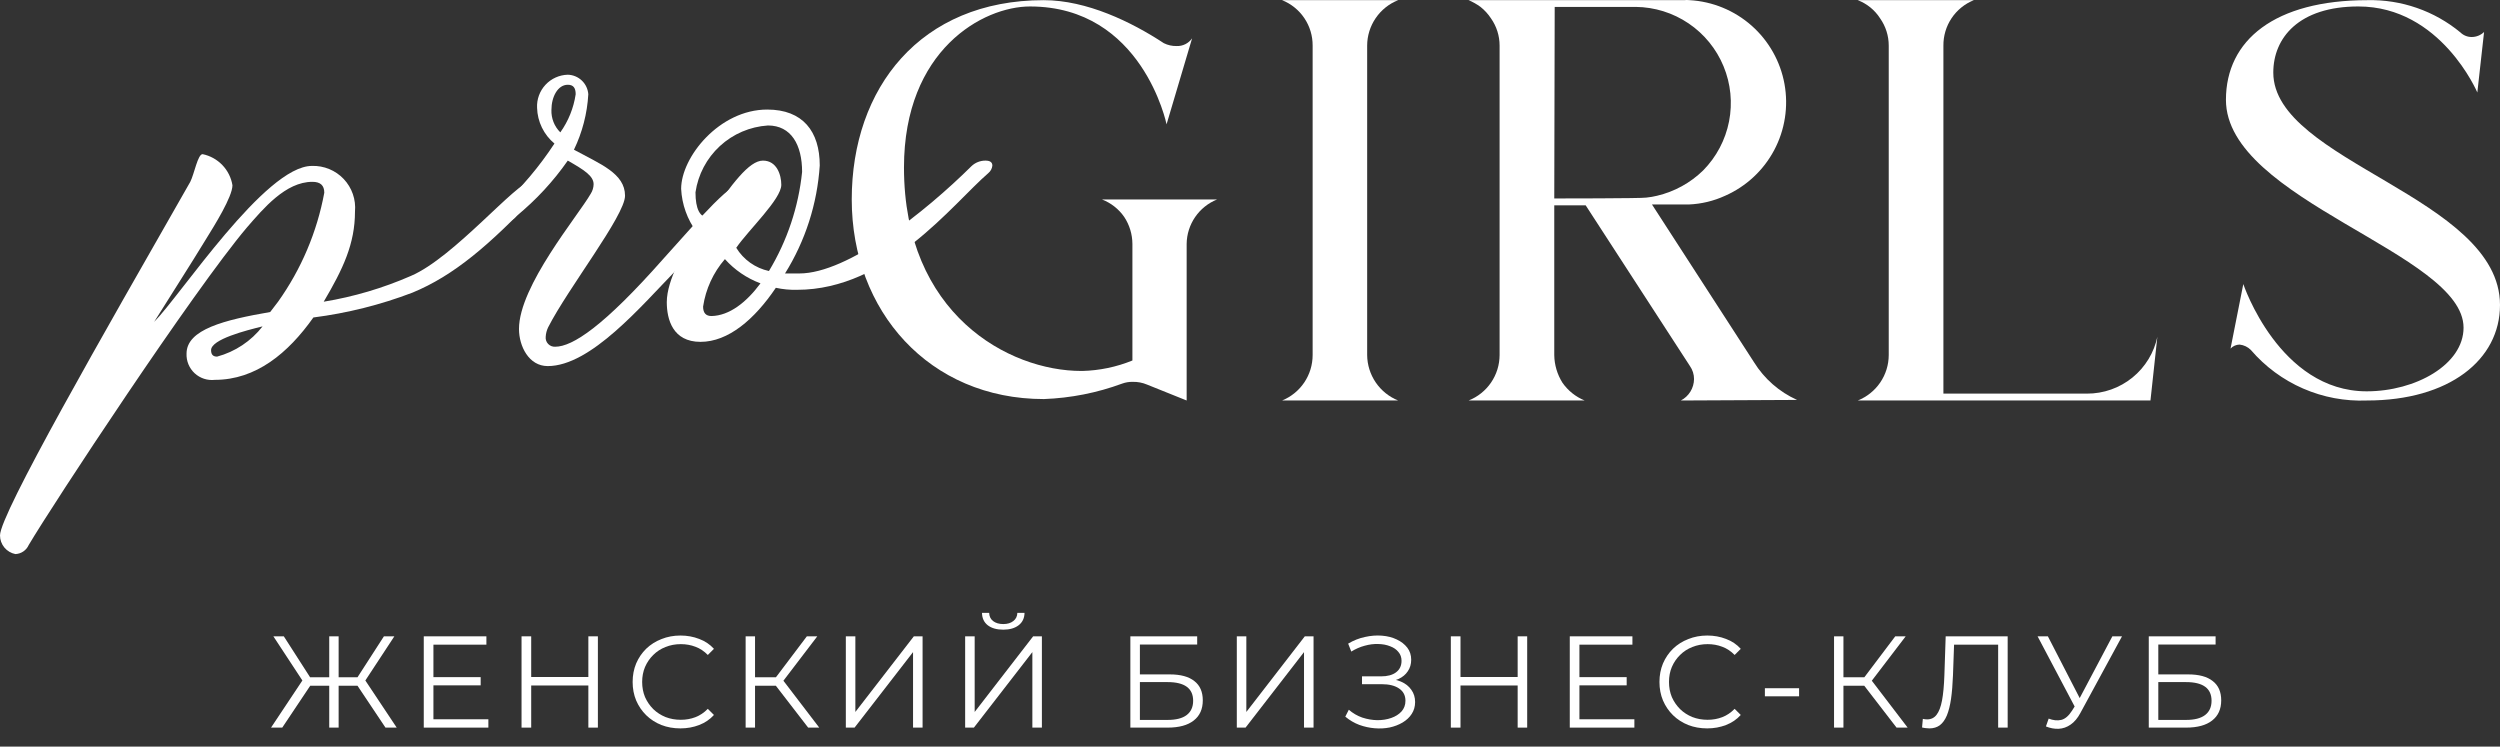 <?xml version="1.0" encoding="UTF-8"?> <svg xmlns="http://www.w3.org/2000/svg" width="221" height="66" viewBox="0 0 221 66" fill="none"><rect x="0" y="0" width="221" height="66" fill="#333333" stroke="none"/><g clip-path="url(#clip0_3629_106)"><path d="M34.076 64.321L31.388 60.297L32.115 59.882L35.069 64.321H34.076ZM29.669 60.62V59.871H31.977V60.62H29.669ZM32.15 60.378L31.365 60.24L33.938 56.251H34.861L32.15 60.378ZM24.951 64.321H23.959L26.912 59.882L27.639 60.297L24.951 64.321ZM29.935 64.321H29.104V56.251H29.935V64.321ZM29.358 60.62H27.05V59.871H29.358V60.62ZM26.877 60.378L24.166 56.251H25.089L27.65 60.24L26.877 60.378Z" fill="white"></path><path d="M38.222 59.859H42.491V60.585H38.222V59.859ZM38.315 63.583H43.172V64.321H37.461V56.251H42.998V56.988H38.315V63.583Z" fill="white"></path><path d="M52.011 56.251H52.853V64.321H52.011V56.251ZM46.958 64.321H46.104V56.251H46.958V64.321ZM52.092 60.597H46.865V59.847H52.092V60.597Z" fill="white"></path><path d="M60.148 64.39C59.54 64.39 58.979 64.29 58.464 64.09C57.948 63.883 57.502 63.594 57.125 63.226C56.748 62.856 56.452 62.422 56.237 61.923C56.029 61.423 55.925 60.878 55.925 60.286C55.925 59.694 56.029 59.148 56.237 58.648C56.452 58.149 56.748 57.715 57.125 57.346C57.51 56.977 57.96 56.692 58.475 56.493C58.99 56.285 59.552 56.181 60.16 56.181C60.744 56.181 61.294 56.281 61.809 56.481C62.325 56.673 62.759 56.965 63.113 57.357L62.571 57.899C62.24 57.561 61.875 57.319 61.475 57.173C61.075 57.019 60.644 56.942 60.183 56.942C59.698 56.942 59.248 57.027 58.833 57.196C58.417 57.357 58.056 57.592 57.748 57.899C57.441 58.199 57.198 58.552 57.021 58.96C56.852 59.36 56.767 59.801 56.767 60.286C56.767 60.77 56.852 61.216 57.021 61.623C57.198 62.023 57.441 62.376 57.748 62.684C58.056 62.983 58.417 63.218 58.833 63.387C59.248 63.548 59.698 63.629 60.183 63.629C60.644 63.629 61.075 63.552 61.475 63.398C61.875 63.245 62.24 62.999 62.571 62.661L63.113 63.203C62.759 63.594 62.325 63.891 61.809 64.09C61.294 64.29 60.74 64.39 60.148 64.39Z" fill="white"></path><path d="M71.441 64.321L68.337 60.297L69.029 59.882L72.421 64.321H71.441ZM65.914 64.321V56.251H66.745V64.321H65.914ZM66.491 60.62V59.871H69.018V60.62H66.491ZM69.099 60.378L68.314 60.24L71.325 56.251H72.248L69.099 60.378Z" fill="white"></path><path d="M74.772 64.321V56.251H75.614V62.937L80.783 56.251H81.556V64.321H80.713V57.646L75.545 64.321H74.772Z" fill="white"></path><path d="M85.319 64.321V56.251H86.161V62.937L91.33 56.251H92.103V64.321H91.261V57.646L86.092 64.321H85.319ZM88.688 55.663C88.111 55.663 87.653 55.532 87.315 55.271C86.984 55.009 86.815 54.644 86.808 54.175H87.442C87.45 54.483 87.565 54.725 87.788 54.901C88.019 55.078 88.319 55.167 88.688 55.167C89.057 55.167 89.353 55.078 89.576 54.901C89.807 54.725 89.926 54.483 89.934 54.175H90.569C90.561 54.644 90.388 55.009 90.049 55.271C89.711 55.532 89.257 55.663 88.688 55.663Z" fill="white"></path><path d="M99.924 64.321V56.251H105.831V56.977H100.767V59.617H103.409C104.362 59.617 105.085 59.813 105.578 60.205C106.077 60.589 106.327 61.158 106.327 61.911C106.327 62.688 106.058 63.283 105.52 63.698C104.989 64.113 104.224 64.321 103.224 64.321H99.924ZM100.767 63.641H103.213C103.959 63.641 104.52 63.499 104.897 63.214C105.281 62.922 105.474 62.499 105.474 61.946C105.474 60.847 104.72 60.297 103.213 60.297H100.767V63.641Z" fill="white"></path><path d="M109.334 64.321V56.251H110.176V62.937L115.345 56.251H116.118V64.321H115.275V57.646L110.107 64.321H109.334Z" fill="white"></path><path d="M118.924 63.352L119.235 62.741C119.589 63.049 119.985 63.279 120.423 63.433C120.87 63.579 121.316 63.656 121.762 63.663C122.208 63.663 122.616 63.598 122.985 63.468C123.362 63.337 123.665 63.145 123.896 62.891C124.127 62.63 124.242 62.315 124.242 61.946C124.242 61.477 124.054 61.116 123.677 60.862C123.308 60.608 122.792 60.482 122.131 60.482H120.401V59.79H122.085C122.654 59.79 123.096 59.671 123.412 59.432C123.735 59.186 123.896 58.848 123.896 58.418C123.896 58.11 123.804 57.849 123.619 57.634C123.442 57.411 123.196 57.242 122.881 57.127C122.573 57.004 122.227 56.938 121.843 56.931C121.458 56.915 121.058 56.965 120.643 57.081C120.235 57.188 119.839 57.361 119.454 57.599L119.177 56.896C119.654 56.612 120.151 56.416 120.666 56.308C121.181 56.193 121.681 56.154 122.165 56.193C122.65 56.231 123.085 56.343 123.469 56.527C123.862 56.712 124.173 56.954 124.404 57.253C124.635 57.553 124.75 57.911 124.75 58.326C124.75 58.71 124.65 59.048 124.45 59.34C124.258 59.632 123.985 59.859 123.631 60.021C123.285 60.174 122.873 60.251 122.396 60.251L122.442 59.998C122.981 59.998 123.446 60.082 123.838 60.251C124.238 60.42 124.546 60.662 124.761 60.977C124.984 61.285 125.096 61.646 125.096 62.061C125.096 62.453 124.996 62.803 124.796 63.11C124.604 63.41 124.335 63.663 123.988 63.871C123.65 64.071 123.269 64.217 122.846 64.309C122.423 64.394 121.981 64.417 121.52 64.378C121.058 64.34 120.604 64.24 120.158 64.079C119.712 63.91 119.301 63.668 118.924 63.352Z" fill="white"></path><path d="M134.161 56.251H135.003V64.321H134.161V56.251ZM129.108 64.321H128.254V56.251H129.108V64.321ZM134.242 60.597H129.016V59.847H134.242V60.597Z" fill="white"></path><path d="M139.529 59.859H143.798V60.585H139.529V59.859ZM139.621 63.583H144.479V64.321H138.768V56.251H144.306V56.988H139.621V63.583Z" fill="white"></path><path d="M150.919 64.39C150.311 64.39 149.75 64.29 149.234 64.09C148.719 63.883 148.273 63.594 147.896 63.226C147.519 62.856 147.223 62.422 147.008 61.923C146.8 61.423 146.696 60.878 146.696 60.286C146.696 59.694 146.8 59.148 147.008 58.648C147.223 58.149 147.519 57.715 147.896 57.346C148.281 56.977 148.731 56.692 149.246 56.493C149.761 56.285 150.323 56.181 150.931 56.181C151.515 56.181 152.065 56.281 152.58 56.481C153.096 56.673 153.53 56.965 153.884 57.357L153.342 57.899C153.011 57.561 152.646 57.319 152.246 57.173C151.846 57.019 151.415 56.942 150.954 56.942C150.469 56.942 150.019 57.027 149.604 57.196C149.188 57.357 148.827 57.592 148.519 57.899C148.211 58.199 147.969 58.552 147.792 58.96C147.623 59.36 147.539 59.801 147.539 60.286C147.539 60.77 147.623 61.216 147.792 61.623C147.969 62.023 148.211 62.376 148.519 62.684C148.827 62.983 149.188 63.218 149.604 63.387C150.019 63.548 150.469 63.629 150.954 63.629C151.415 63.629 151.846 63.552 152.246 63.398C152.646 63.245 153.011 62.999 153.342 62.661L153.884 63.203C153.53 63.594 153.096 63.891 152.58 64.09C152.065 64.29 151.511 64.39 150.919 64.39Z" fill="white"></path><path d="M156.016 61.554V60.839H159.039V61.554H156.016Z" fill="white"></path><path d="M167.655 64.321L164.552 60.297L165.244 59.882L168.636 64.321H167.655ZM162.129 64.321V56.251H162.96V64.321H162.129ZM162.706 60.62V59.871H165.233V60.62H162.706ZM165.313 60.378L164.529 60.24L167.54 56.251H168.463L165.313 60.378Z" fill="white"></path><path d="M170.556 64.39C170.448 64.39 170.344 64.382 170.244 64.367C170.144 64.359 170.033 64.34 169.91 64.309L169.979 63.548C170.11 63.579 170.237 63.594 170.359 63.594C170.706 63.594 170.983 63.46 171.19 63.191C171.406 62.914 171.567 62.492 171.675 61.923C171.783 61.346 171.852 60.608 171.883 59.709L171.998 56.251H177.478V64.321H176.636V56.758L176.855 56.988H172.54L172.748 56.746L172.644 59.686C172.613 60.493 172.556 61.193 172.471 61.784C172.386 62.369 172.263 62.857 172.102 63.248C171.94 63.633 171.732 63.921 171.479 64.113C171.225 64.298 170.917 64.39 170.556 64.39Z" fill="white"></path><path d="M181.102 63.525C181.495 63.679 181.864 63.717 182.21 63.641C182.556 63.556 182.875 63.283 183.168 62.822L183.56 62.199L183.641 62.096L186.733 56.251H187.586L183.917 63.007C183.671 63.475 183.379 63.825 183.041 64.056C182.71 64.286 182.356 64.409 181.979 64.425C181.61 64.44 181.237 64.371 180.86 64.217L181.102 63.525ZM183.617 62.868L180.122 56.251H181.033L184.079 62.165L183.617 62.868Z" fill="white"></path><path d="M189.952 64.321V56.251H195.859V56.977H190.794V59.617H193.436C194.39 59.617 195.113 59.813 195.605 60.205C196.105 60.589 196.355 61.158 196.355 61.911C196.355 62.688 196.086 63.283 195.547 63.698C195.017 64.113 194.251 64.321 193.251 64.321H189.952ZM190.794 63.641H193.24C193.986 63.641 194.547 63.499 194.924 63.214C195.309 62.922 195.501 62.499 195.501 61.946C195.501 60.847 194.747 60.297 193.24 60.297H190.794V63.641Z" fill="white"></path><path d="M0 47.332C0 45.443 9.069 29.649 16.82 16.074C17.175 15.377 17.479 13.627 17.91 13.627C18.577 13.765 19.186 14.102 19.657 14.593C20.129 15.084 20.439 15.707 20.549 16.378C20.549 17.392 18.963 19.927 18.177 21.195C17.124 22.944 14.105 27.672 13.623 28.458C15.944 26.138 23.441 14.667 27.576 14.667C28.1 14.65 28.621 14.745 29.106 14.945C29.59 15.145 30.027 15.445 30.386 15.826C30.746 16.207 31.021 16.66 31.192 17.155C31.364 17.65 31.428 18.176 31.381 18.698C31.381 21.55 30.328 23.768 28.616 26.671C31.272 26.234 33.862 25.468 36.328 24.389C40.133 22.767 45.702 16.036 46.932 16.036C47.026 16.025 47.122 16.034 47.213 16.061C47.304 16.088 47.389 16.133 47.462 16.193C47.535 16.253 47.596 16.328 47.64 16.412C47.684 16.496 47.711 16.588 47.719 16.682C47.718 16.791 47.693 16.898 47.647 16.996C47.601 17.095 47.535 17.182 47.452 17.253C43.292 21.638 40.146 24.351 36.455 25.872C33.635 26.947 30.697 27.683 27.703 28.065C25.47 31.221 22.629 33.579 18.988 33.579C18.667 33.615 18.34 33.582 18.033 33.481C17.725 33.38 17.442 33.214 17.205 32.994C16.968 32.773 16.781 32.504 16.657 32.205C16.534 31.905 16.477 31.583 16.49 31.259C16.49 29.117 19.851 28.28 23.885 27.583L24.582 26.671C26.631 23.796 28.025 20.508 28.667 17.037C28.667 16.378 28.312 16.074 27.614 16.074C25.242 16.074 23.276 18.444 21.83 20.105C17.086 25.707 4.642 44.619 2.537 48.181C2.435 48.411 2.27 48.608 2.062 48.749C1.853 48.891 1.609 48.97 1.357 48.98C0.975 48.903 0.632 48.698 0.384 48.398C0.137 48.097 0.001 47.721 0 47.332ZM19.192 31.525C20.787 31.094 22.198 30.155 23.212 28.851C21.766 29.206 18.659 29.992 18.659 30.955C18.659 31.348 18.836 31.525 19.192 31.525Z" fill="white"></path><path d="M52.475 16.289C52.475 15.554 51.638 15.022 50.192 14.198C48.915 16.029 47.391 17.675 45.664 19.091C45.547 19.24 45.401 19.363 45.236 19.455C45.07 19.546 44.888 19.604 44.7 19.623C44.615 19.623 44.532 19.606 44.454 19.572C44.377 19.539 44.307 19.489 44.25 19.427C44.193 19.365 44.149 19.292 44.122 19.212C44.094 19.133 44.084 19.048 44.091 18.964C44.077 18.689 44.173 18.42 44.357 18.216C46.124 16.567 47.688 14.711 49.013 12.69C48.547 12.303 48.169 11.821 47.905 11.277C47.64 10.732 47.494 10.138 47.478 9.533C47.459 9.162 47.515 8.79 47.642 8.441C47.769 8.091 47.965 7.771 48.218 7.498C48.47 7.225 48.776 7.005 49.115 6.852C49.454 6.699 49.82 6.615 50.192 6.605C50.654 6.617 51.096 6.799 51.431 7.118C51.767 7.436 51.971 7.868 52.006 8.329C51.91 10.032 51.479 11.699 50.737 13.235C53.059 14.502 55.253 15.326 55.253 17.303C55.253 19.053 50.179 25.53 48.454 28.939C48.328 29.201 48.255 29.486 48.239 29.776C48.227 29.89 48.241 30.006 48.279 30.114C48.316 30.223 48.377 30.322 48.457 30.405C48.536 30.488 48.633 30.553 48.739 30.596C48.846 30.638 48.961 30.657 49.076 30.651C50.611 30.651 53.363 28.851 58.614 22.906C61.913 19.268 64.665 15.896 66.225 15.896C66.707 15.896 66.923 16.036 66.923 16.34C66.923 16.91 63.46 19.927 59.832 23.819C56.674 27.064 52.221 32.362 48.416 32.362C46.755 32.362 45.879 30.613 45.879 29.079C45.879 25.276 51.093 19.091 52.221 17.126C52.38 16.875 52.468 16.586 52.475 16.289ZM48.746 9.723C48.733 10.089 48.797 10.454 48.932 10.794C49.067 11.135 49.272 11.443 49.532 11.701C50.246 10.7 50.711 9.545 50.89 8.329C50.89 7.759 50.674 7.493 50.192 7.493C49.317 7.493 48.746 8.545 48.746 9.723Z" fill="white"></path><path d="M87.116 14.198C87.51 14.198 87.725 14.337 87.725 14.641C87.698 14.899 87.57 15.136 87.37 15.301C84.224 18.013 78.491 25.619 70.462 25.619C69.831 25.635 69.201 25.575 68.584 25.441C66.695 28.242 64.373 30.22 61.925 30.22C59.477 30.22 58.944 28.242 58.944 26.709C58.944 24.744 60.517 22.031 61.57 20.498C60.753 19.391 60.281 18.068 60.213 16.695C60.213 13.894 63.587 9.685 67.823 9.685C70.969 9.685 72.466 11.612 72.466 14.629C72.246 18.015 71.192 21.294 69.396 24.174C69.79 24.174 70.145 24.174 70.665 24.174C74.952 24.174 81.789 18.748 85.886 14.68C86.219 14.368 86.66 14.195 87.116 14.198ZM62.623 19.268C64.678 16.289 66.213 14.198 67.443 14.198C68.673 14.198 69.067 15.465 69.067 16.34C69.067 17.608 66.174 20.32 65.084 21.904C65.401 22.425 65.822 22.875 66.319 23.228C66.816 23.581 67.38 23.829 67.975 23.958C69.586 21.29 70.587 18.299 70.906 15.199C70.906 12.803 69.942 11.092 67.887 11.092C66.304 11.195 64.804 11.837 63.638 12.912C62.472 13.988 61.71 15.43 61.481 16.999C61.481 18.482 61.874 19.23 62.623 19.23V19.268ZM67.227 25.048C66.021 24.599 64.942 23.863 64.082 22.906C63.054 24.093 62.385 25.549 62.154 27.101C62.154 27.672 62.407 27.938 62.902 27.938C64.462 27.9 65.959 26.759 67.227 25.048Z" fill="white"></path><path d="M107.589 17.633C106.802 17.949 106.127 18.491 105.648 19.19C105.169 19.89 104.909 20.715 104.9 21.562V35.404L101.399 33.997C100.998 33.828 100.566 33.745 100.131 33.756C99.815 33.749 99.501 33.801 99.205 33.908C96.983 34.728 94.645 35.19 92.279 35.277C82.132 35.277 75.294 27.482 75.294 17.633C75.294 7.784 81.358 0.014 92.266 0.014C96.072 0.014 100.029 1.941 102.883 3.817C103.233 3.992 103.621 4.079 104.012 4.07C104.279 4.081 104.545 4.024 104.785 3.904C105.025 3.784 105.23 3.606 105.382 3.386L103.124 10.991C103.124 10.991 100.993 0.572 91.048 0.572C86.913 0.572 79.912 4.4 79.912 14.806C79.912 27.761 89.159 32.793 95.602 32.793H95.678C97.198 32.754 98.698 32.441 100.105 31.868V21.562C100.101 20.715 99.85 19.887 99.382 19.179C98.897 18.478 98.212 17.94 97.416 17.633H107.589Z" fill="white"></path><path d="M123.597 0.014C122.79 0.333 122.098 0.887 121.61 1.603C121.121 2.319 120.859 3.165 120.857 4.032V31.386C120.864 32.251 121.129 33.095 121.616 33.81C122.104 34.526 122.793 35.081 123.597 35.404H113.335C114.134 35.079 114.818 34.523 115.299 33.807C115.781 33.091 116.037 32.248 116.037 31.386V4.032C116.043 3.169 115.788 2.323 115.306 1.607C114.824 0.89 114.137 0.335 113.335 0.014H123.597Z" fill="white"></path><path d="M148.585 35.404C148.933 35.225 149.225 34.954 149.431 34.621C149.636 34.289 149.747 33.906 149.752 33.515C149.755 33.098 149.626 32.69 149.384 32.349L140.175 18.153H137.397V31.386C137.409 32.252 137.659 33.099 138.12 33.832C138.61 34.535 139.293 35.081 140.086 35.404H129.825C130.631 35.085 131.323 34.531 131.811 33.815C132.3 33.099 132.562 32.253 132.564 31.386V4.032C132.565 3.17 132.299 2.329 131.803 1.624C131.55 1.239 131.238 0.897 130.877 0.61C130.551 0.371 130.197 0.171 129.825 0.014H148.851C149.024 -0.005 149.198 -0.005 149.371 0.014C151.397 0.131 153.325 0.925 154.845 2.27C156.364 3.614 157.387 5.43 157.749 7.426C158.11 9.422 157.79 11.481 156.839 13.272C155.887 15.064 154.361 16.484 152.504 17.303C151.495 17.768 150.405 18.03 149.295 18.076C149.13 18.076 149.004 18.076 148.851 18.076H146.035L155.054 32.02C155.962 33.485 157.287 34.645 158.859 35.353L148.585 35.404ZM137.397 17.544C137.397 17.544 145.211 17.544 145.528 17.468C145.853 17.437 146.175 17.382 146.492 17.303C148.028 16.94 149.436 16.164 150.564 15.06C151.733 13.873 152.528 12.368 152.848 10.733C153.168 9.098 153 7.405 152.364 5.865C151.729 4.324 150.654 3.005 149.274 2.071C147.894 1.136 146.269 0.628 144.602 0.61H137.435L137.397 17.544Z" fill="white"></path><path d="M190.71 29.776L190.101 35.404H164.225C165.031 35.085 165.723 34.531 166.211 33.815C166.7 33.099 166.962 32.253 166.964 31.386V4.032C166.965 3.17 166.699 2.329 166.203 1.624C165.733 0.889 165.04 0.325 164.225 0.014H174.486C173.685 0.335 173 0.891 172.52 1.608C172.041 2.325 171.789 3.17 171.797 4.032V34.796H184.482C185.948 34.802 187.371 34.3 188.509 33.375C189.647 32.451 190.429 31.161 190.722 29.725L190.71 29.776Z" fill="white"></path><path d="M221 26.962C221 31.817 216.497 35.404 209.242 35.404C207.305 35.483 205.376 35.122 203.599 34.349C201.821 33.576 200.242 32.411 198.98 30.942C198.712 30.67 198.358 30.5 197.978 30.46C197.828 30.463 197.68 30.497 197.543 30.557C197.405 30.618 197.282 30.706 197.179 30.815L198.308 25.111C198.308 25.111 201.479 34.593 209.216 34.593C213.554 34.593 217.778 32.222 217.778 28.965C217.778 22.373 196.773 17.709 196.773 8.823C196.773 3.55 201.086 0.014 209.292 0.014C212.282 -0.051 215.195 0.961 217.499 2.866C217.631 2.996 217.788 3.099 217.96 3.168C218.132 3.238 218.316 3.273 218.501 3.271C218.909 3.27 219.3 3.111 219.592 2.828L218.996 8.177C218.996 8.177 215.774 0.571 208.48 0.571C203.217 0.571 200.959 3.347 200.959 6.415C200.959 14.286 221 17.43 221 26.962Z" fill="white"></path></g><defs><clipPath id="clip0_3629_106"><rect width="221" height="66" fill="white"></rect></clipPath></defs></svg> 